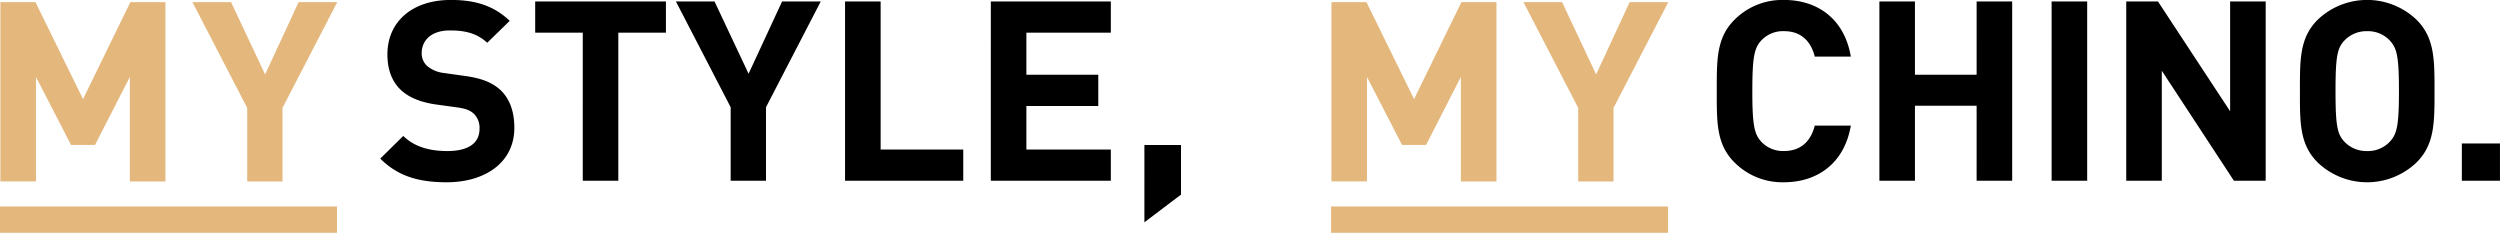 <svg id="logo.svg" xmlns="http://www.w3.org/2000/svg" width="741" height="69" viewBox="0 0 741 69">
  <defs>
    <style>
      .cls-1 {
        fill: #e4b77d;
      }

      .cls-1, .cls-2 {
        fill-rule: evenodd;
      }
    </style>
  </defs>
  <path id="シェイプ_3" data-name="シェイプ 3" class="cls-1" d="M1032.49,142.778V111.8l-10.32,20.152h-7.12L1004.66,111.8v30.975H994.116V89.635h10.394l14.1,28.737,14.03-28.737h10.39v53.143h-10.54Zm45.24-21.794v21.794h-10.46V120.984l-16.23-31.349h11.45l10.09,21.422,9.93-21.422h11.45ZM1093.89,158H994v-7.8h99.888V158ZM1427,142.778V111.8l-10.31,20.152h-7.13L1399.17,111.8v30.975h-10.54V89.635h10.39l14.11,28.737,14.03-28.737h10.39v53.143H1427Zm45.25-21.794v21.794h-10.47V120.984l-16.23-31.349h11.46l10.08,21.422,9.94-21.422h11.45ZM1488.4,158h-99.88v-7.8h99.88V158Z" transform="translate(-994 -89)"/>
  <path id="シェイプ_3_のコピー" data-name="シェイプ 3 のコピー" class="cls-2" d="M1126.43,143.025c-8.2,0-14.41-1.717-19.72-7.016l6.82-6.717c3.42,3.358,8.04,4.478,13.05,4.478,6.22,0,9.55-2.313,9.55-6.568a5.856,5.856,0,0,0-1.67-4.478c-1.06-.971-2.27-1.493-4.77-1.866l-6.53-.9c-4.62-.671-8.03-2.09-10.46-4.4-2.58-2.538-3.87-5.972-3.87-10.45,0-9.479,7.13-16.122,18.81-16.122,7.43,0,12.82,1.791,17.44,6.2l-6.67,6.493c-3.41-3.21-7.51-3.657-11.07-3.657-5.62,0-8.35,3.06-8.35,6.717a5.09,5.09,0,0,0,1.6,3.807,9.346,9.346,0,0,0,5,2.09l6.37,0.9c4.93,0.672,8.04,2.015,10.32,4.1,2.88,2.687,4.17,6.568,4.17,11.271C1146.45,137.2,1137.73,143.025,1126.43,143.025Zm50.84-44.334v43.887h-10.54V98.691h-14.1V89.435h38.75v9.256h-14.11Zm43.77,22.093v21.794h-10.47V120.784l-16.23-31.349h11.45l10.09,21.422,9.93-21.422h11.46Zm23.43,21.794V89.435h10.55v43.887h24.49v9.256h-35.04Zm43.21,0V89.435h35.57v9.256h-25.03v12.464h21.31v9.255h-21.31v12.912h25.03v9.256h-35.57Zm45.52,12.315V131.978h10.85v14.7Zm189.52-11.868a20.046,20.046,0,0,1-14.56-5.822c-5.46-5.373-5.31-12.016-5.31-21.2s-0.15-15.824,5.31-21.2a20.043,20.043,0,0,1,14.56-5.822c10.09,0,17.97,5.673,19.87,16.794H1531.9c-1.07-4.254-3.8-7.538-9.11-7.538a8.79,8.79,0,0,0-6.75,2.762c-2.04,2.238-2.65,4.776-2.65,15s0.61,12.762,2.65,15a8.79,8.79,0,0,0,6.75,2.761c5.31,0,8.04-3.284,9.11-7.538h10.69C1540.69,137.353,1532.73,143.025,1522.72,143.025Zm57.15-.447V120.336h-18.28v22.242h-10.54V89.435h10.54v21.72h18.28V89.435h10.54v53.143h-10.54Zm22.23,0V89.435h10.54v53.143H1602.1Zm54.04,0-21.38-32.617v32.617h-10.54V89.435h9.4l21.39,32.542V89.435h10.54v53.143h-9.41Zm54.07-5.375a21.217,21.217,0,0,1-29.2,0c-5.46-5.373-5.31-12.016-5.31-21.2s-0.15-15.824,5.31-21.2a21.217,21.217,0,0,1,29.2,0c5.46,5.374,5.38,12.016,5.38,21.2S1715.67,131.83,1710.21,137.2Zm-7.81-36.124a8.837,8.837,0,0,0-6.75-2.836,9.017,9.017,0,0,0-6.83,2.836c-2.05,2.238-2.57,4.7-2.57,14.928s0.52,12.688,2.57,14.927a9.021,9.021,0,0,0,6.83,2.836,8.84,8.84,0,0,0,6.75-2.836c2.05-2.239,2.65-4.7,2.65-14.927S1704.45,103.317,1702.4,101.079Zm21.29,41.5V131.53h11.3v11.048h-11.3Z" transform="translate(-994 -89)"/>
</svg>

